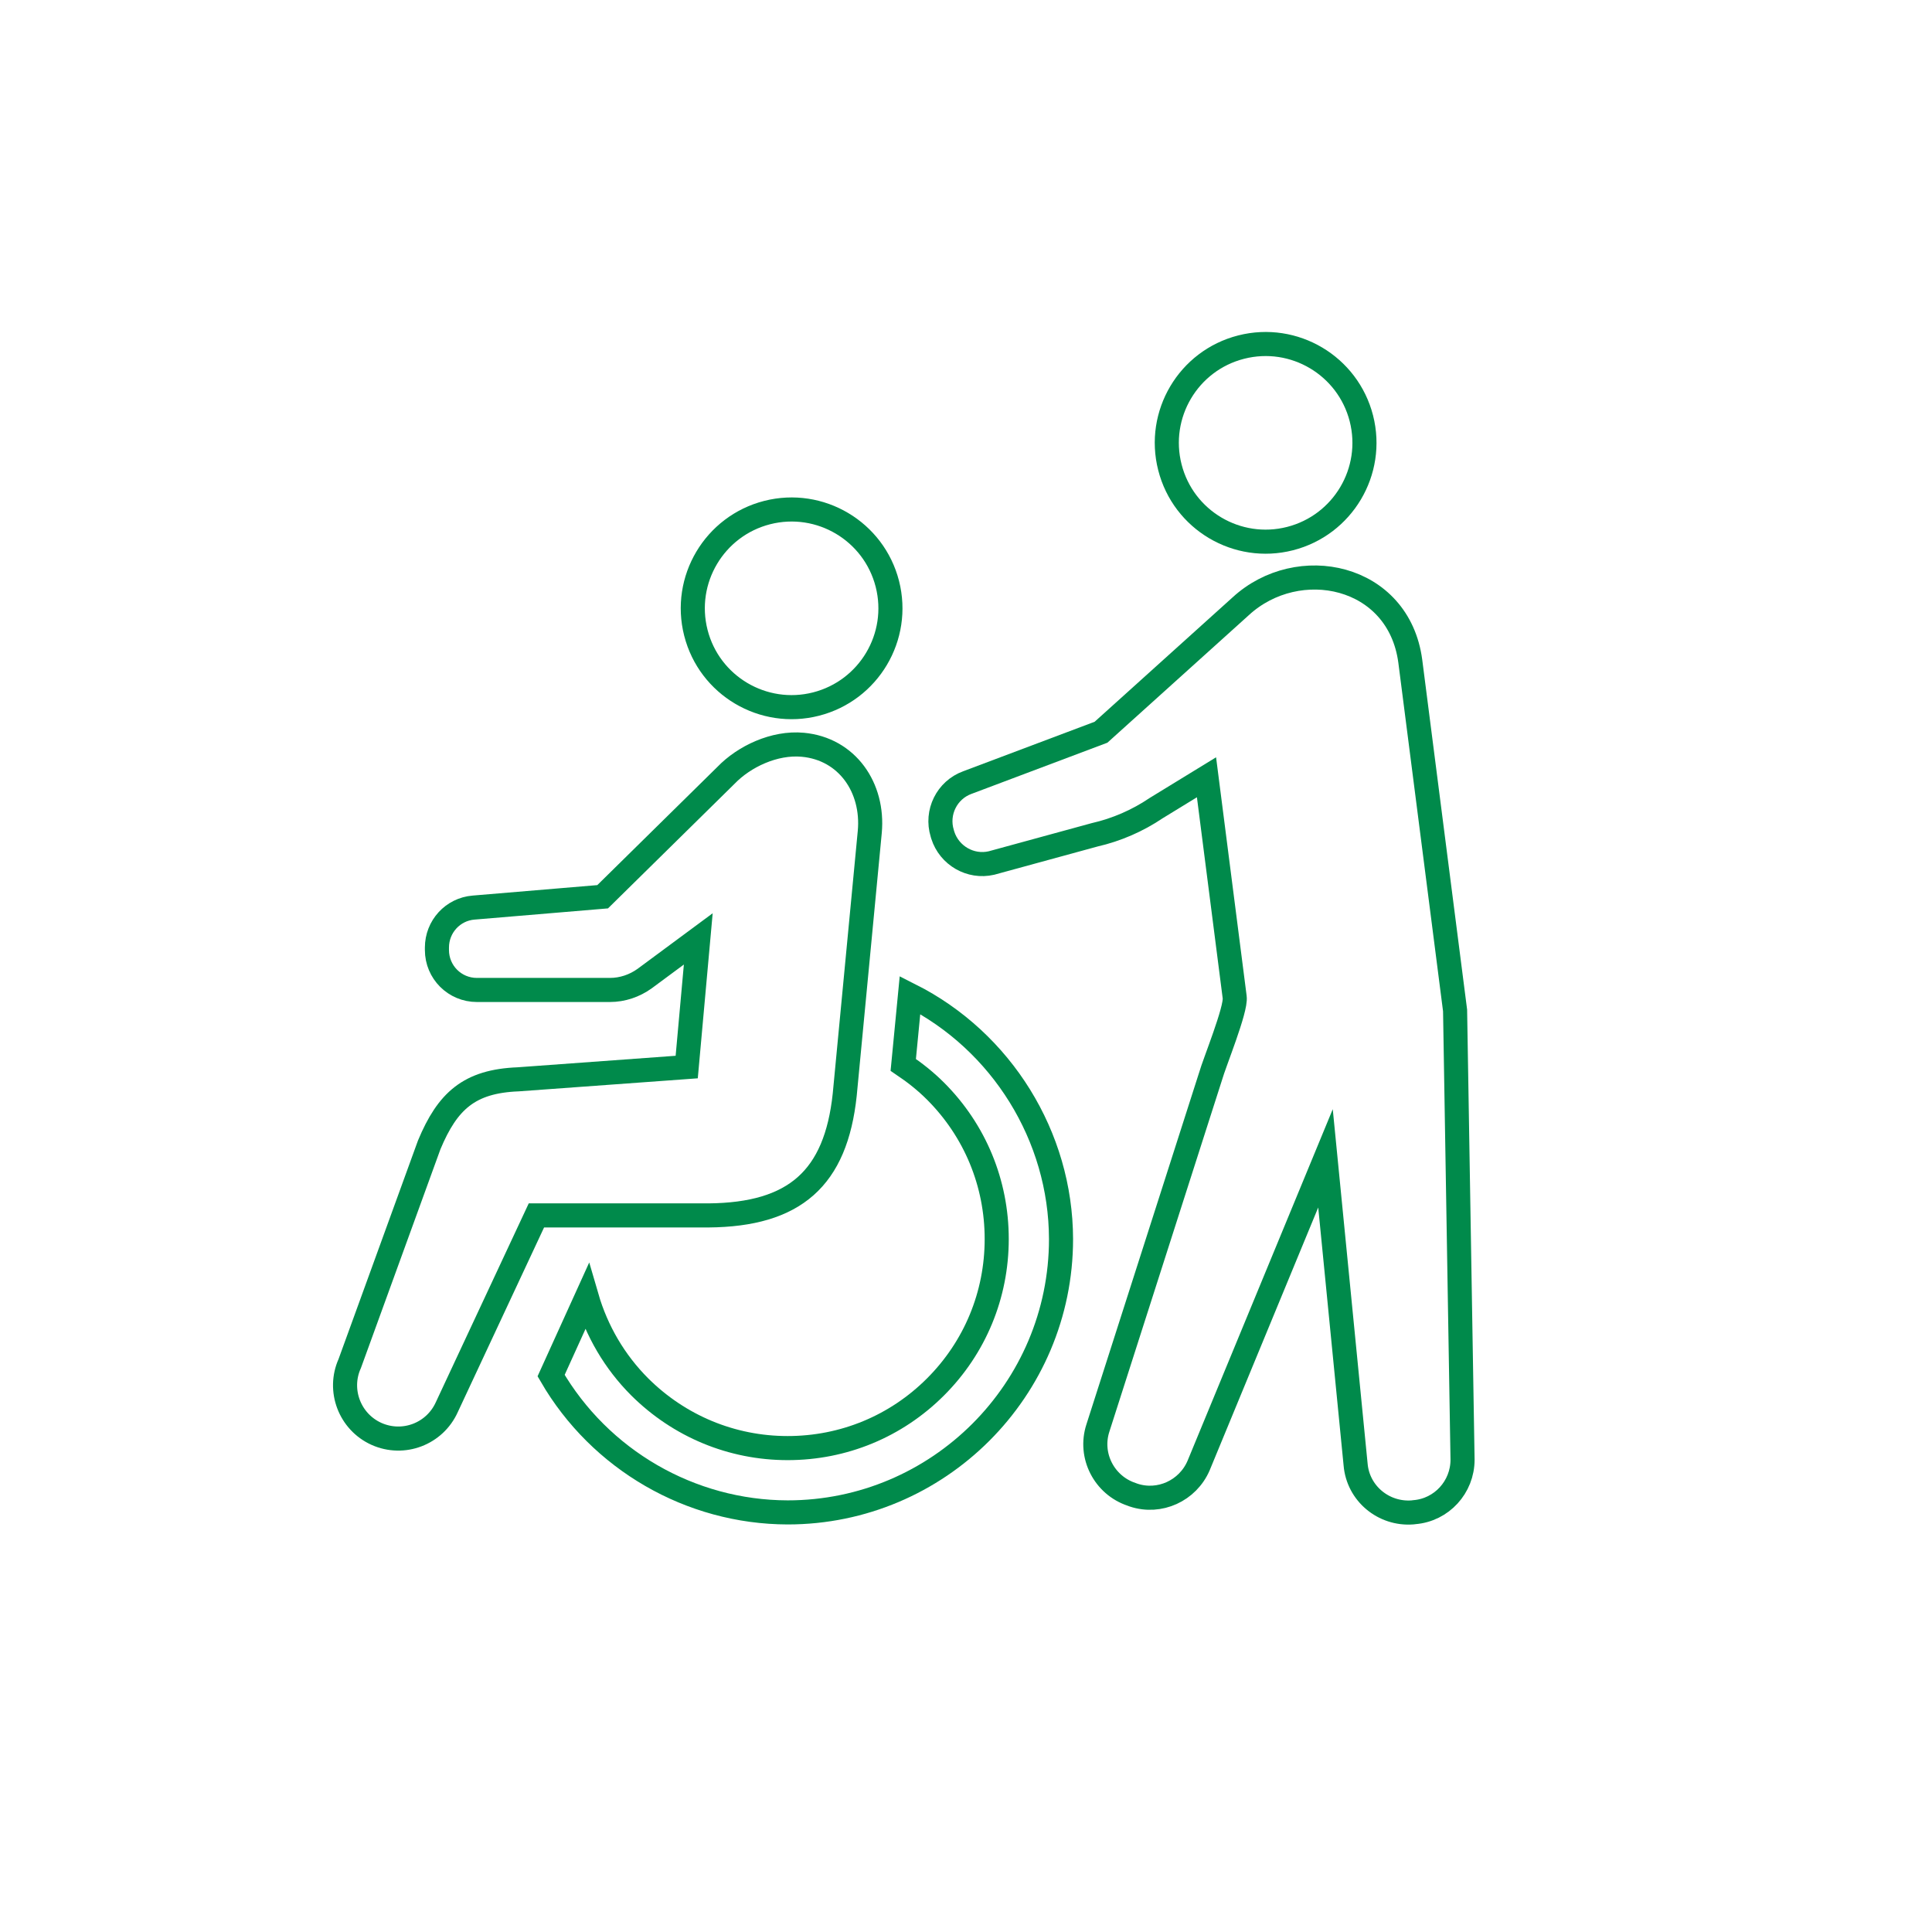 <?xml version="1.0" encoding="utf-8"?>
<!-- Generator: Adobe Illustrator 27.2.0, SVG Export Plug-In . SVG Version: 6.00 Build 0)  -->
<svg version="1.1" id="レイヤー_1" xmlns="http://www.w3.org/2000/svg" xmlns:xlink="http://www.w3.org/1999/xlink" x="0px"
	 y="0px" viewBox="0 0 802.1 802.1" style="enable-background:new 0 0 802.1 802.1;" xml:space="preserve">
<style type="text/css">
	.st0{fill:none;stroke:#008A4B;stroke-width:10;stroke-miterlimit:10;}
</style>
<g>
	<path class="st0" d="M338.8,292.3c21.9-5.6,35.2-27.9,29.6-49.9c-5.6-21.9-27.9-35.2-49.9-29.6c-21.9,5.6-35.2,27.9-29.6,49.9
		C294.5,284.7,316.9,297.9,338.8,292.3z"/>
	<path class="st0" d="M377.8,413.1l-2.8,29c4.9,3.3,9.4,6.9,13.4,10.9c16.4,16.4,25.4,38.2,25.4,61.4c0,23.2-9,45-25.4,61.4
		c-16.4,16.4-38.2,25.4-61.4,25.4c-23.2,0-45-9.1-61.4-25.4c-10.4-10.4-17.9-23.2-22-37.3l-14.8,32.6c20.3,35,57.8,56.7,98.2,56.8
		c62.6,0,113.5-50.9,113.5-113.5C440.4,471.8,415.9,432.3,377.8,413.1z"/>
	<path class="st0" d="M350.7,454.5l10.4-109.1c1.7-18.4-9.4-34.5-27.8-36.2c-11.8-1.1-24.4,4.9-31.9,12.7l-51.2,50.4l-53.6,4.5
		c-8.6,0.7-15.2,7.9-15.2,16.6v1c0,9.2,7.4,16.6,16.6,16.6h55.2c5.2,0,10.2-1.7,14.4-4.7l22.3-16.5l-4.8,53.2l-70,5.1
		c-20.3,0.8-29.3,9-36.9,27.2l-33,90.8c-5,11.1,0,24.2,11.1,29.2c11.2,5,24.2,0,29.2-11.1l37.2-79.6h71.4
		C330,504.3,347,489.2,350.7,454.5z"/>
	<path class="st0" d="M535.6,223.6c21.9-5.6,35.2-27.9,29.6-49.9c-5.6-21.9-27.9-35.2-49.9-29.6c-22,5.6-35.2,28-29.6,49.9
		C491.3,216,513.7,229.2,535.6,223.6z"/>
	<path class="st0" d="M604.1,419.5l-18.6-145c-4.8-36.1-46.6-44.7-70.4-22.8l-58,52.3l-55.5,20.9c-8.5,3.1-13.1,12.4-10.4,21.1
		l0.2,0.7c2.7,8.5,11.5,13.6,20.2,11.6l42.8-11.7c9.2-2.1,17.9-5.9,25.6-11.1l20.9-12.8l11.7,91.3c0.7,5-8.5,27.4-10,32.8
		l-46.8,146.1c-3.7,11.4,2.6,23.7,14,27.5l0.8,0.3c10.8,3.6,22.5-1.8,27-12.2l52.7-127.6L562.8,608c1,12,11.6,20.8,23.6,19.9
		l0.8-0.1c11.3-0.9,20-10.4,20-21.8L604.1,419.5z"/>
</g>
</svg>
